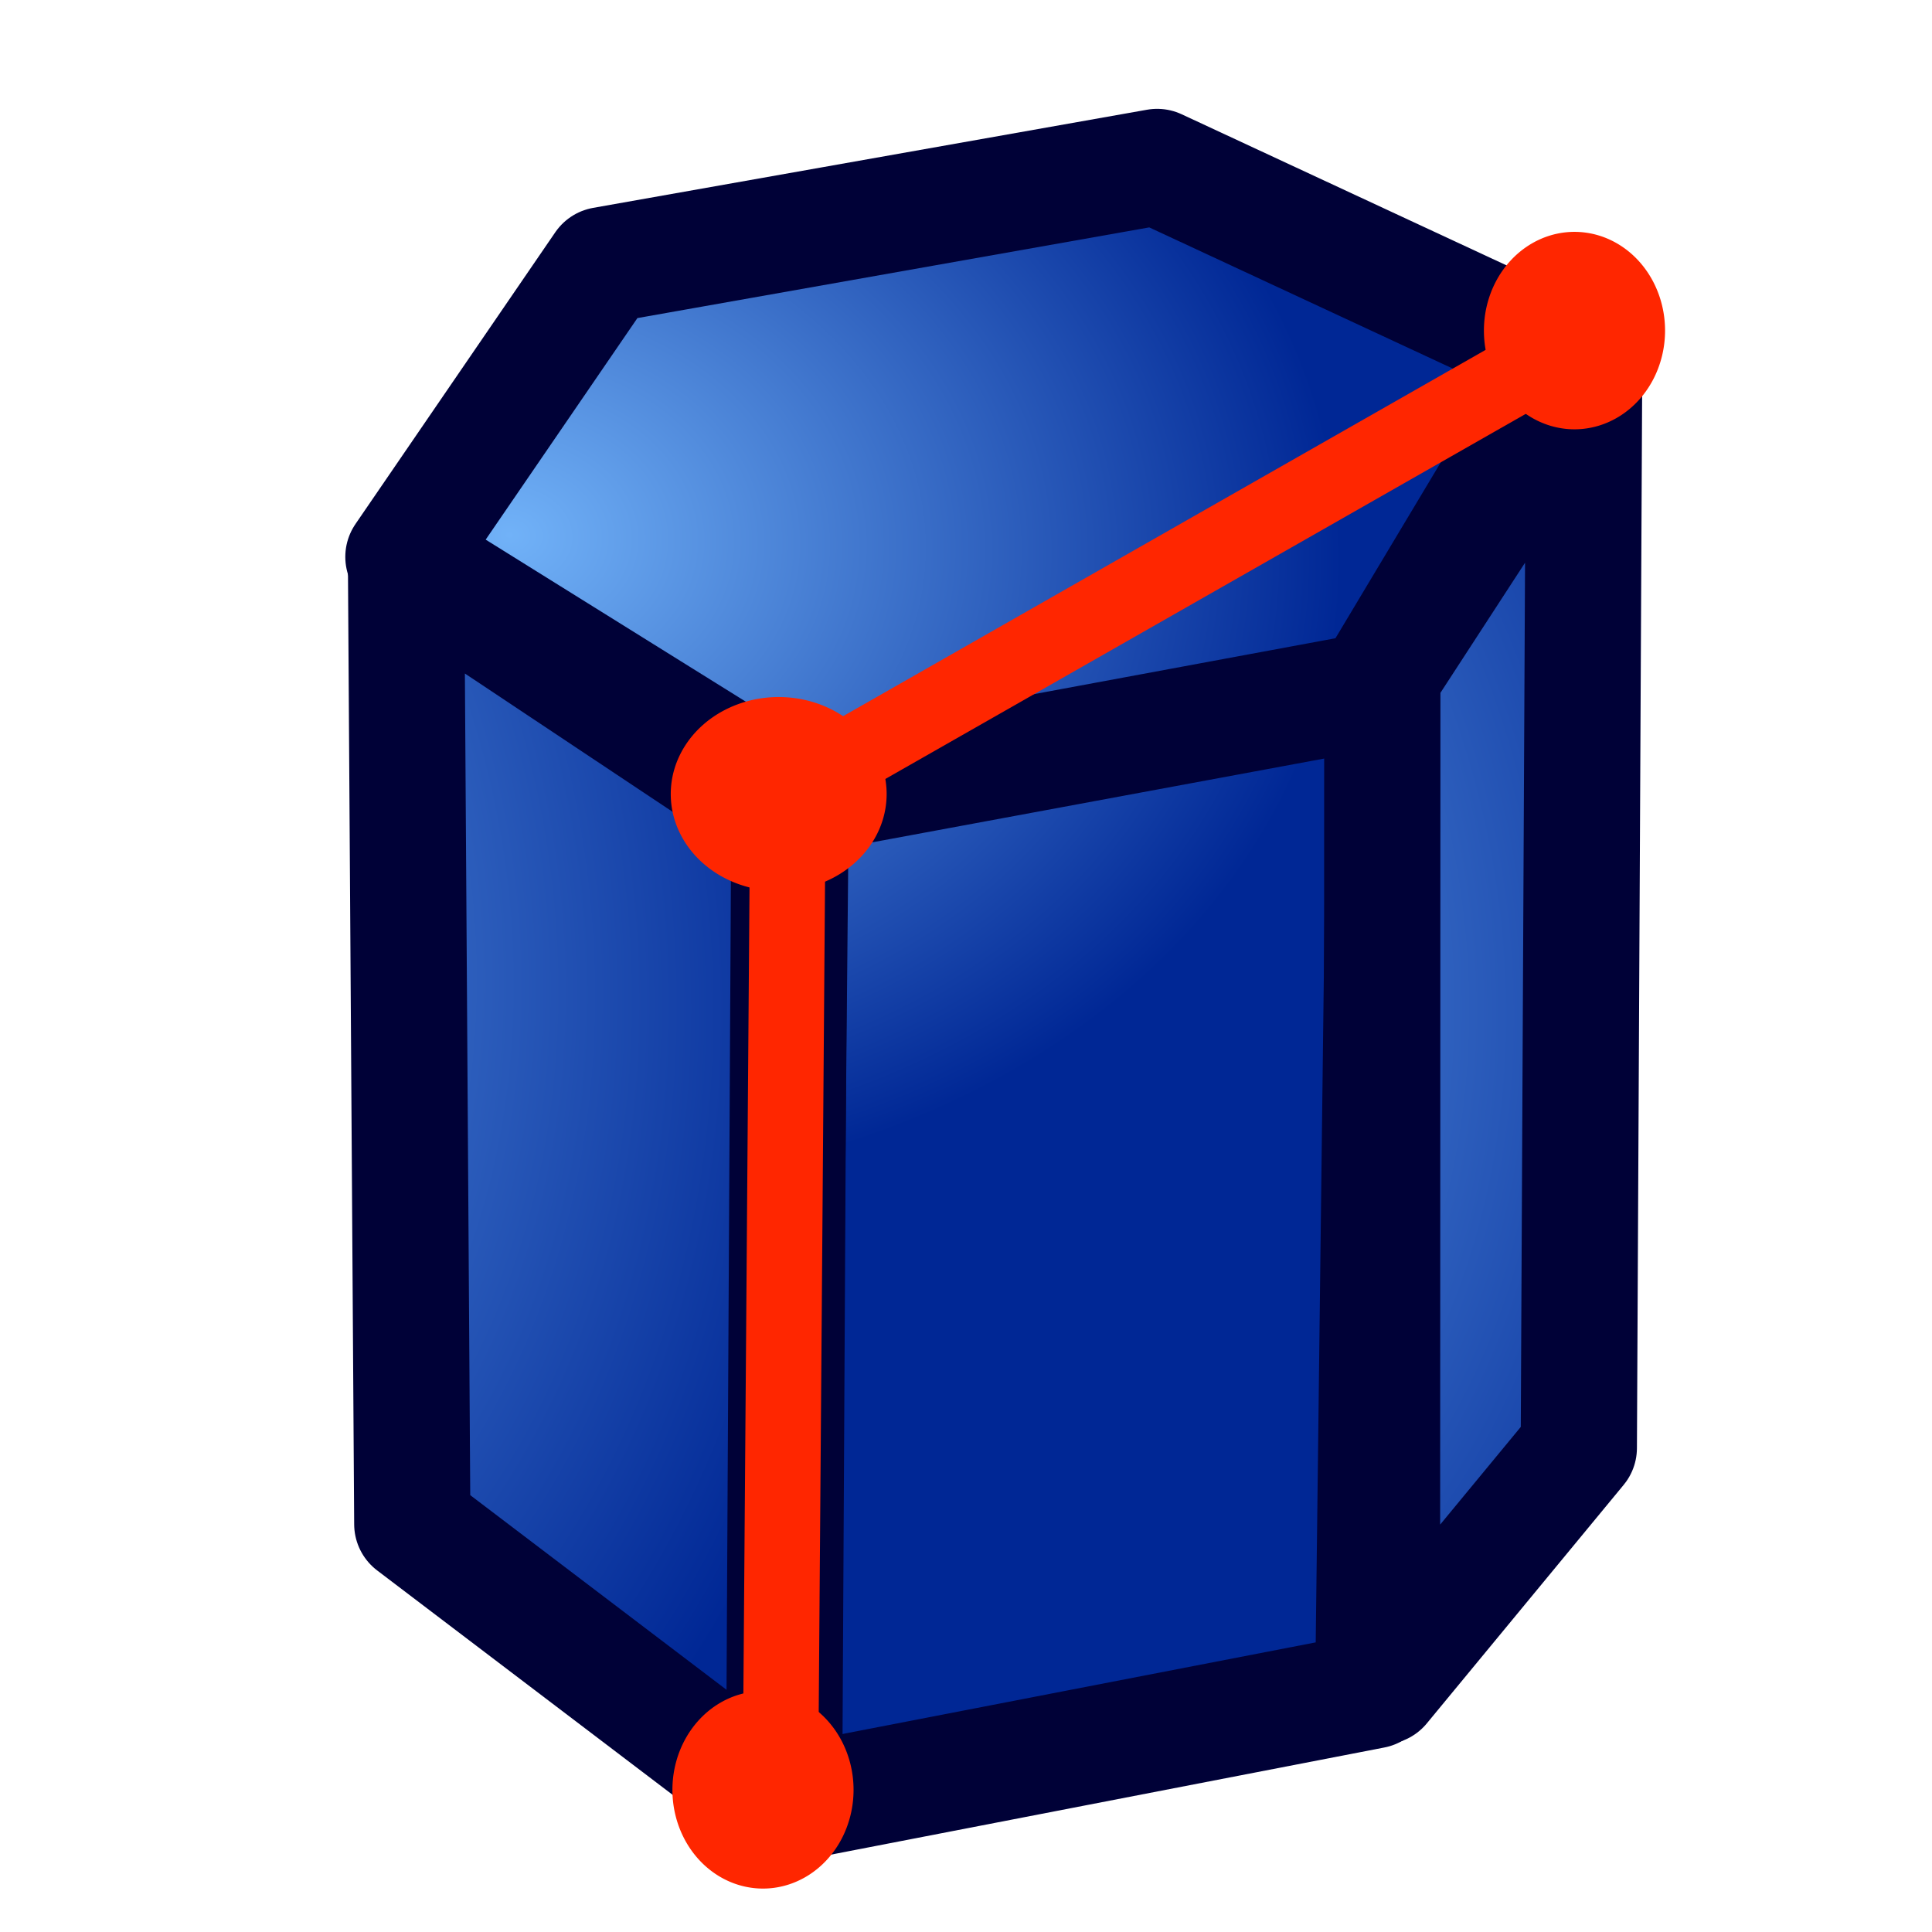 <?xml version="1.0" encoding="UTF-8" standalone="no"?>
<!-- Created with Inkscape (http://www.inkscape.org/) -->

<svg
   xmlns:dc="http://purl.org/dc/elements/1.1/"
   xmlns:cc="http://creativecommons.org/ns#"
   xmlns:rdf="http://www.w3.org/1999/02/22-rdf-syntax-ns#"
   xmlns:svg="http://www.w3.org/2000/svg"
   xmlns="http://www.w3.org/2000/svg"
   xmlns:xlink="http://www.w3.org/1999/xlink"
   xmlns:sodipodi="http://sodipodi.sourceforge.net/DTD/sodipodi-0.dtd"
   xmlns:inkscape="http://www.inkscape.org/namespaces/inkscape"
   width="64px"
   height="64px"
   id="svg2860"
   sodipodi:version="0.32"
   inkscape:version="0.48.4 r9939"
   sodipodi:docname="Tree_Part_Prism.svg"
   inkscape:output_extension="org.inkscape.output.svg.inkscape"
   version="1.1">
  <defs
     id="defs2862">
    <linearGradient
       id="linearGradient4387">
      <stop
         style="stop-color:#71b2f8;stop-opacity:1;"
         offset="0"
         id="stop4389" />
      <stop
         style="stop-color:#002795;stop-opacity:1;"
         offset="1"
         id="stop4391" />
    </linearGradient>
    <linearGradient
       id="linearGradient3377">
      <stop
         id="stop3379"
         offset="0"
         style="stop-color:#faff2b;stop-opacity:1;" />
      <stop
         id="stop3381"
         offset="1"
         style="stop-color:#ffaa00;stop-opacity:1;" />
    </linearGradient>
    <inkscape:perspective
       sodipodi:type="inkscape:persp3d"
       inkscape:vp_x="0 : 32 : 1"
       inkscape:vp_y="0 : 1000 : 0"
       inkscape:vp_z="64 : 32 : 1"
       inkscape:persp3d-origin="32 : 21.333333 : 1"
       id="perspective2868" />
    <radialGradient
       inkscape:collect="always"
       xlink:href="#linearGradient3377-3"
       id="radialGradient3692-5"
       cx="45.883"
       cy="28.87"
       fx="45.883"
       fy="28.87"
       r="19.467"
       gradientUnits="userSpaceOnUse"
       gradientTransform="translate(-0.234,0.234)" />
    <linearGradient
       id="linearGradient3377-3">
      <stop
         id="stop3379-8"
         offset="0"
         style="stop-color:#faff2b;stop-opacity:1;" />
      <stop
         id="stop3381-3"
         offset="1"
         style="stop-color:#ffaa00;stop-opacity:1;" />
    </linearGradient>
    <radialGradient
       r="19.467"
       fy="28.87"
       fx="45.883"
       cy="28.87"
       cx="45.883"
       gradientTransform="matrix(0.632,0.887,-0.673,0.232,-41.828,-124.326)"
       gradientUnits="userSpaceOnUse"
       id="radialGradient4514"
       xlink:href="#linearGradient3377-3"
       inkscape:collect="always" />
    <radialGradient
       inkscape:collect="always"
       xlink:href="#linearGradient4387-5"
       id="radialGradient3705-4"
       gradientUnits="userSpaceOnUse"
       cx="147.057"
       cy="83.989"
       fx="147.057"
       fy="83.989"
       r="19.467"
       gradientTransform="matrix(1.297,0.177,-0.141,1.032,-32.69,-29.109)" />
    <linearGradient
       id="linearGradient4387-5">
      <stop
         style="stop-color:#71b2f8;stop-opacity:1;"
         offset="0"
         id="stop4389-6" />
      <stop
         style="stop-color:#002795;stop-opacity:1;"
         offset="1"
         id="stop4391-2" />
    </linearGradient>
    <radialGradient
       r="19.467"
       fy="83.989"
       fx="147.057"
       cy="83.989"
       cx="147.057"
       gradientTransform="matrix(1.412,0.138,-0.121,1.109,-180.605,-95.714)"
       gradientUnits="userSpaceOnUse"
       id="radialGradient3024"
       xlink:href="#linearGradient4387-5"
       inkscape:collect="always" />
    <radialGradient
       inkscape:collect="always"
       xlink:href="#linearGradient4387-3"
       id="radialGradient3703-0"
       gradientUnits="userSpaceOnUse"
       cx="131.482"
       cy="93.557"
       fx="131.482"
       fy="93.557"
       r="19.467"
       gradientTransform="matrix(0.527,1.816,-1.453,0.422,203.234,-187.658)" />
    <linearGradient
       id="linearGradient4387-3">
      <stop
         style="stop-color:#71b2f8;stop-opacity:1;"
         offset="0"
         id="stop4389-4" />
      <stop
         style="stop-color:#002795;stop-opacity:1;"
         offset="1"
         id="stop4391-9" />
    </linearGradient>
    <radialGradient
       r="19.467"
       fy="93.557"
       fx="131.482"
       cy="93.557"
       cx="131.482"
       gradientTransform="matrix(0.596,1.944,-1.644,0.452,70.303,-268.294)"
       gradientUnits="userSpaceOnUse"
       id="radialGradient3058"
       xlink:href="#linearGradient4387-3"
       inkscape:collect="always" />
    <radialGradient
       r="19.467"
       fy="93.557"
       fx="131.482"
       cy="93.557"
       cx="131.482"
       gradientTransform="matrix(0.527,1.816,-1.453,0.422,66.133,-253.272)"
       gradientUnits="userSpaceOnUse"
       id="radialGradient3058-8"
       xlink:href="#linearGradient4387-3-7"
       inkscape:collect="always" />
    <linearGradient
       id="linearGradient4387-3-7">
      <stop
         style="stop-color:#71b2f8;stop-opacity:1;"
         offset="0"
         id="stop4389-4-2" />
      <stop
         style="stop-color:#002795;stop-opacity:1;"
         offset="1"
         id="stop4391-9-1" />
    </linearGradient>
    <radialGradient
       r="19.467"
       fy="93.557"
       fx="131.482"
       cy="93.557"
       cx="131.482"
       gradientTransform="matrix(0.596,1.944,-1.644,0.452,103.174,-267.291)"
       gradientUnits="userSpaceOnUse"
       id="radialGradient3092"
       xlink:href="#linearGradient4387-3-7"
       inkscape:collect="always" />
    <radialGradient
       inkscape:collect="always"
       xlink:href="#linearGradient3377-6"
       id="radialGradient3692-3"
       cx="45.883"
       cy="28.87"
       fx="45.883"
       fy="28.87"
       r="19.467"
       gradientUnits="userSpaceOnUse"
       gradientTransform="translate(-0.234,0.234)" />
    <linearGradient
       id="linearGradient3377-6">
      <stop
         id="stop3379-5"
         offset="0"
         style="stop-color:#faff2b;stop-opacity:1;" />
      <stop
         id="stop3381-8"
         offset="1"
         style="stop-color:#ffaa00;stop-opacity:1;" />
    </linearGradient>
    <radialGradient
       r="19.467"
       fy="28.87"
       fx="45.883"
       cy="28.87"
       cx="45.883"
       gradientTransform="matrix(1.131,0,0,1.07,-158.492,-68.3)"
       gradientUnits="userSpaceOnUse"
       id="radialGradient3126"
       xlink:href="#linearGradient3377-6"
       inkscape:collect="always" />
  </defs>
  <sodipodi:namedview
     id="base"
     pagecolor="#ffffff"
     bordercolor="#666666"
     borderopacity="1.0"
     inkscape:pageopacity="0.0"
     inkscape:pageshadow="2"
     inkscape:zoom="9.0487571"
     inkscape:cx="16.380882"
     inkscape:cy="26.381996"
     inkscape:current-layer="layer1"
     showgrid="true"
     inkscape:document-units="px"
     inkscape:grid-bbox="true"
     inkscape:window-width="1600"
     inkscape:window-height="818"
     inkscape:window-x="-2"
     inkscape:window-y="59"
     inkscape:window-maximized="1" />
  <g
     id="layer1"
     inkscape:label="Layer 1"
     inkscape:groupmode="layer">
    <path
       style="fill:url(#radialGradient3024);fill-opacity:1;fill-rule:evenodd;stroke:#000137;stroke-width:3.851;stroke-linecap:butt;stroke-linejoin:round;stroke-miterlimit:4;stroke-opacity:1;stroke-dasharray:none;stroke-dashoffset:0;marker:none;visibility:visible;display:inline;overflow:visible;enable-background:accumulate"
       d="m 38.332,5.531 -18.349,3.251 -6.619,9.665 12.829,7.992 -0.314,33.356 19.612,-3.797 0.413,-33.888 6.115,-10.213 z"
       id="rect3522-1"
       sodipodi:nodetypes="ccccccccc"
       inkscape:connector-curvature="0" />
    <path
       style="fill:url(#radialGradient3058);fill-opacity:1;fill-rule:evenodd;stroke:#000137;stroke-width:3.851;stroke-linecap:butt;stroke-linejoin:round;stroke-miterlimit:4;stroke-opacity:1;stroke-dasharray:none;stroke-dashoffset:0;marker:none;visibility:visible;display:inline;overflow:visible;enable-background:accumulate"
       d="M 13.451,18.7 26.148,27.154 25.972,59.841 13.658,50.489 z"
       id="rect3520-0"
       sodipodi:nodetypes="ccccc"
       inkscape:connector-curvature="0" />
    <path
       style="fill:url(#radialGradient3092);fill-opacity:1;fill-rule:evenodd;stroke:#000137;stroke-width:3.851;stroke-linecap:butt;stroke-linejoin:round;stroke-miterlimit:4;stroke-opacity:1;stroke-dasharray:none;stroke-dashoffset:0;marker:none;visibility:visible;display:inline;overflow:visible;enable-background:accumulate"
       d="m 45.791,22.38 6.686,-10.282 -0.177,35.866 -6.52,7.9 z"
       id="rect3520-0-7"
       sodipodi:nodetypes="ccccc"
       inkscape:connector-curvature="0" />
    <path
       style="fill:url(#radialGradient3126);fill-opacity:1;fill-rule:evenodd;stroke:#000137;stroke-width:3.851;stroke-linecap:round;stroke-linejoin:round;stroke-miterlimit:4;stroke-opacity:1;stroke-dasharray:none;stroke-dashoffset:0;marker:none;visibility:visible;display:inline;overflow:visible;enable-background:accumulate"
       d="M 27.268,26.247 44.687,23.018"
       id="path3536-4"
       inkscape:connector-curvature="0"
       sodipodi:nodetypes="cc" />
    <path
       style="fill:none;stroke:#ff2600;stroke-width:2.5;stroke-linecap:round;stroke-linejoin:miter;stroke-miterlimit:4;stroke-opacity:1;stroke-dasharray:none"
       d="m 25.848,59.729 0.255,-33.525 26.169,-14.919 0,0"
       id="path4461"
       inkscape:connector-curvature="0"
       sodipodi:nodetypes="cccc" />
    <path
       sodipodi:type="arc"
       style="fill:#ff2600;fill-opacity:1;stroke:#ff2600;stroke-width:2.2;stroke-linecap:round;stroke-linejoin:round;stroke-miterlimit:4;stroke-opacity:1;stroke-dasharray:none;stroke-dashoffset:0"
       id="path4465"
       sodipodi:cx="36.376068"
       sodipodi:cy="21.84127"
       sodipodi:rx="2.3052504"
       sodipodi:ry="2.4615386"
       d="m 38.681,21.841 a 2.305,2.462 0 1 1 -4.611,0 2.305,2.462 0 1 1 4.611,0 z"
       transform="matrix(1.05,0,0,0.902,-12.399,6.603)" />
    <path
       sodipodi:type="arc"
       style="fill:#ff2600;fill-opacity:1;stroke:#ff2600;stroke-width:2.2;stroke-linecap:round;stroke-linejoin:round;stroke-miterlimit:4;stroke-opacity:1;stroke-dasharray:none;stroke-dashoffset:0"
       id="path4465-9"
       sodipodi:cx="36.376068"
       sodipodi:cy="21.84127"
       sodipodi:rx="2.3052504"
       sodipodi:ry="2.4615386"
       d="m 38.681,21.841 a 2.305,2.462 0 1 1 -4.611,0 2.305,2.462 0 1 1 4.611,0 z"
       transform="matrix(0.881,0,0,0.918,-6.772,39.241)" />
    <path
       sodipodi:type="arc"
       style="fill:#ff2600;fill-opacity:1;stroke:#ff2600;stroke-width:2.2;stroke-linecap:round;stroke-linejoin:round;stroke-miterlimit:4;stroke-opacity:1;stroke-dasharray:none;stroke-dashoffset:0"
       id="path4465-9-9"
       sodipodi:cx="36.376068"
       sodipodi:cy="21.84127"
       sodipodi:rx="2.3052504"
       sodipodi:ry="2.4615386"
       d="m 38.681,21.841 a 2.305,2.462 0 1 1 -4.611,0 2.305,2.462 0 1 1 4.611,0 z"
       transform="matrix(0.881,0,0,0.918,20.11,-9.099)" />
  </g>
</svg>
